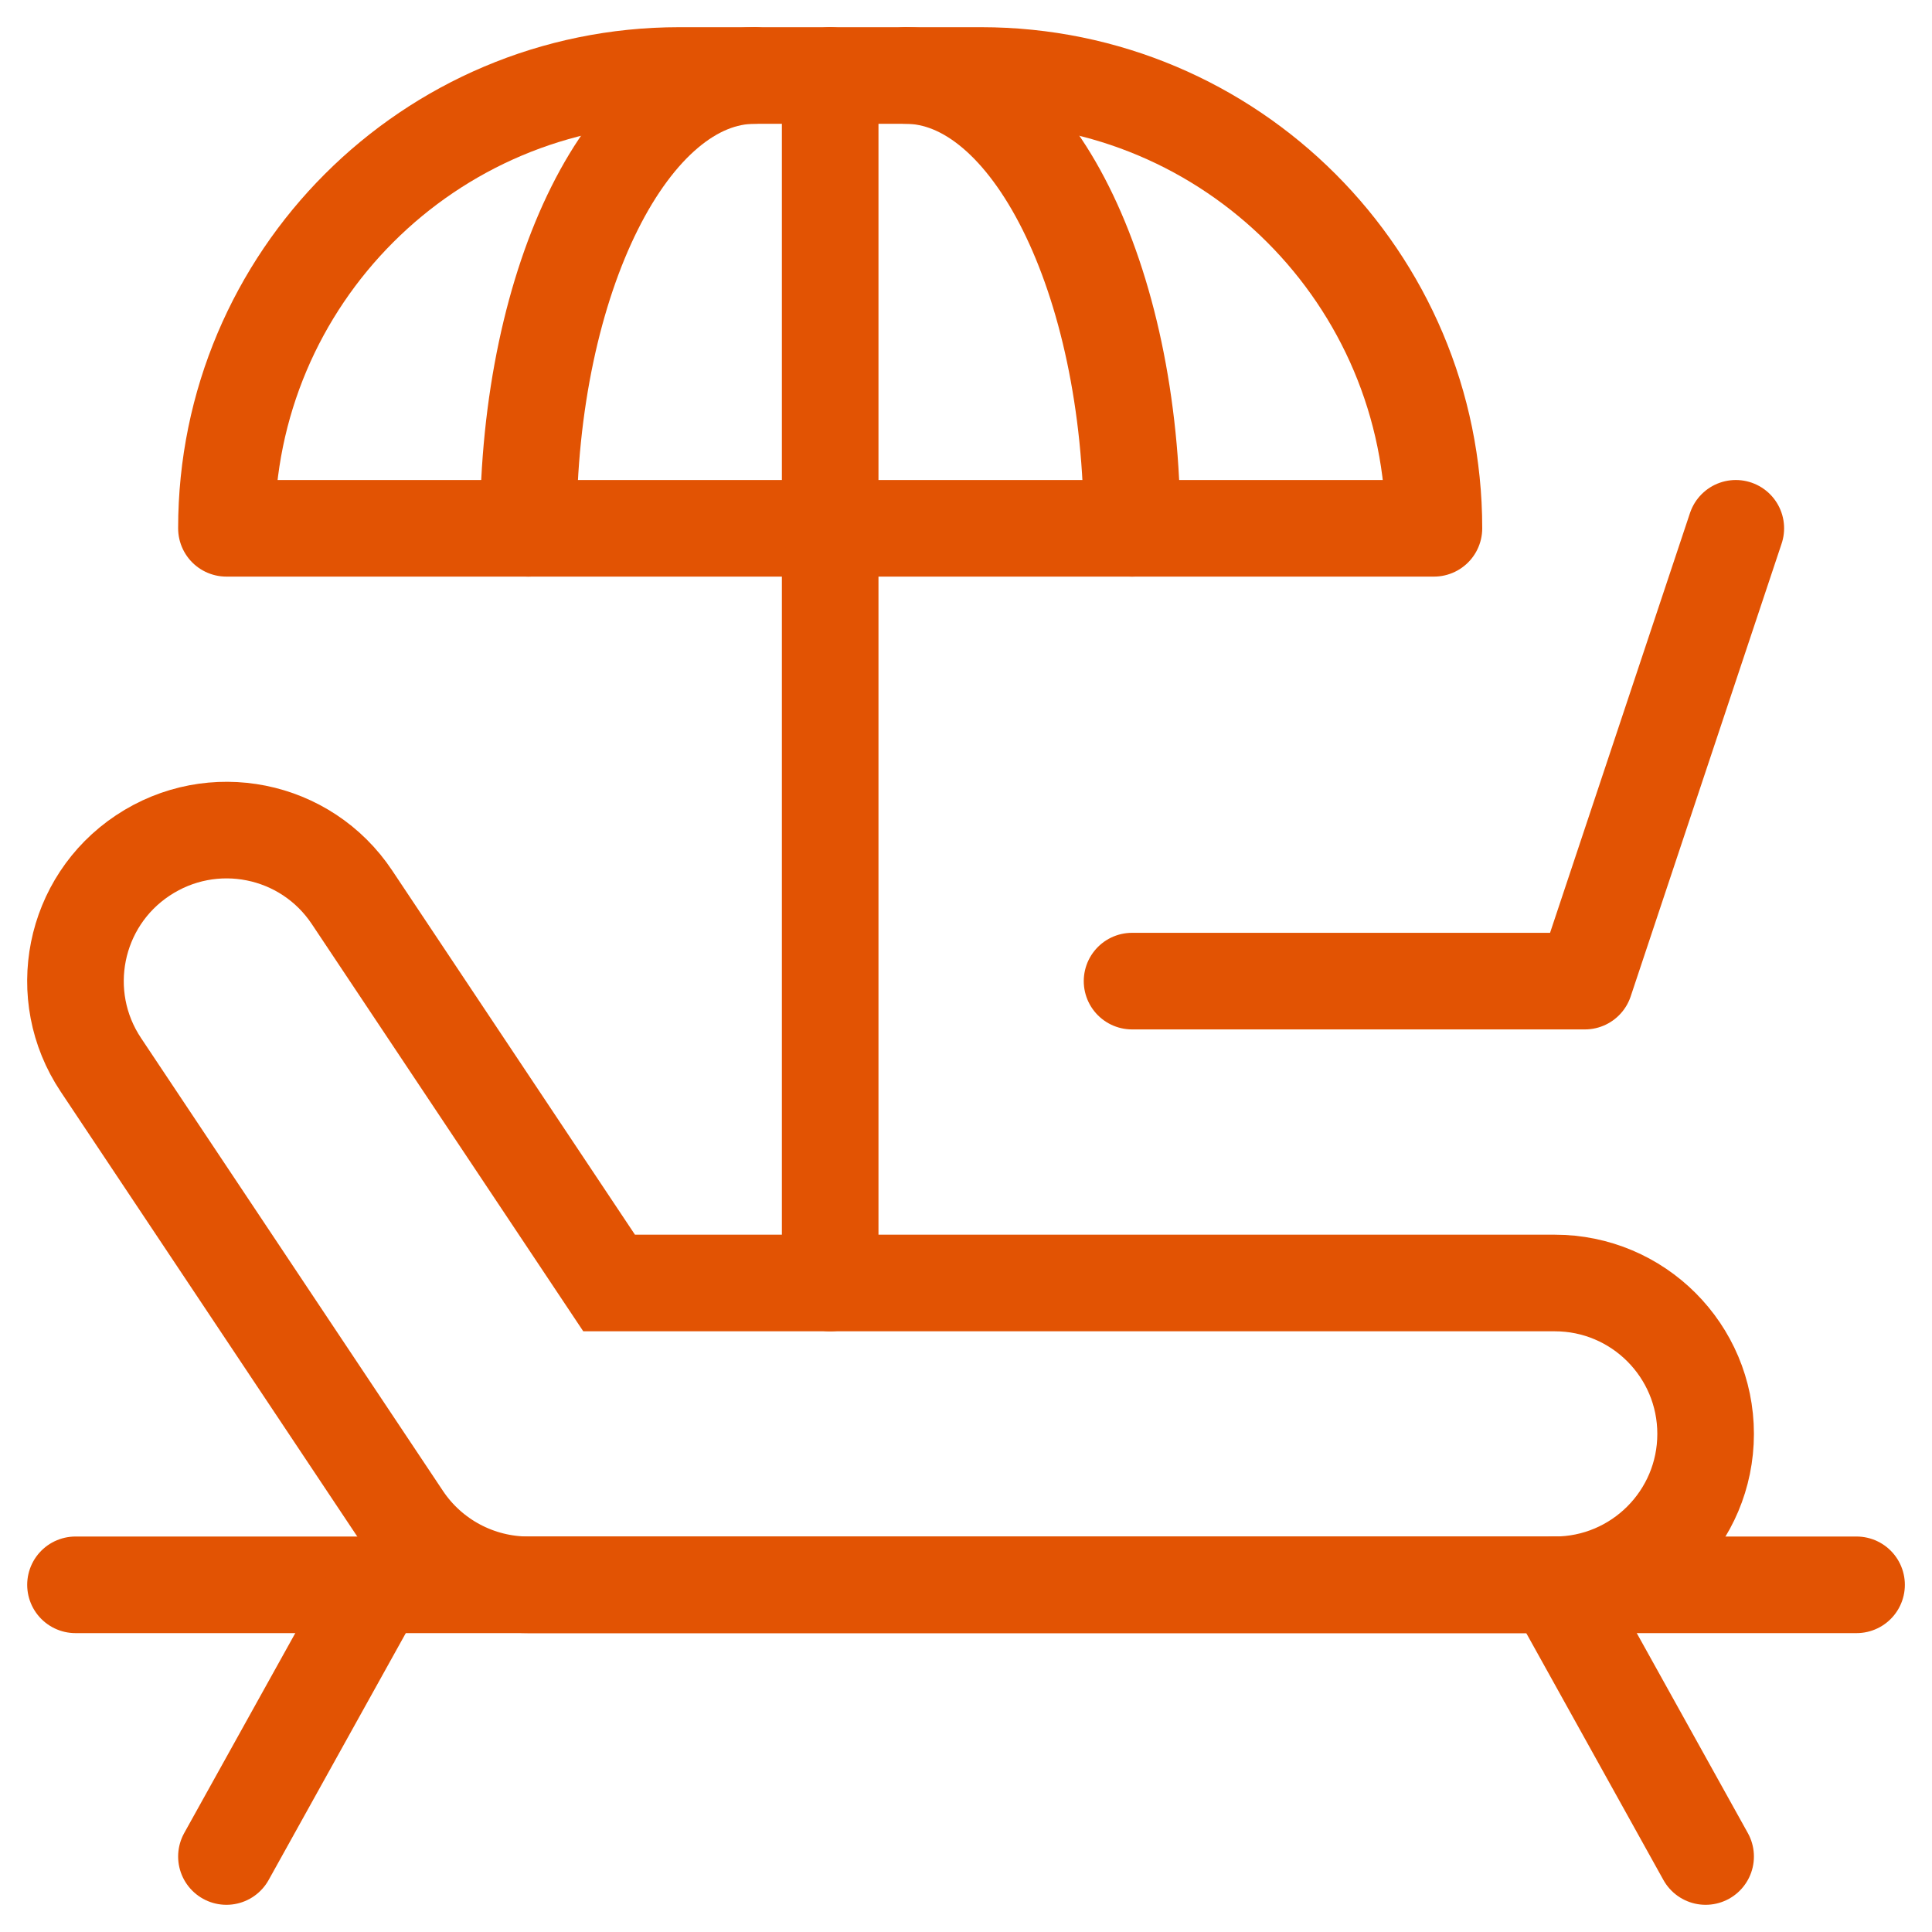 <svg width="40" height="40" viewBox="0 0 40 40" fill="none" xmlns="http://www.w3.org/2000/svg">
<g clip-path="url(#clip0_120_1644)">
<path d="M1.563 32.812H38.438" stroke="#E25303" stroke-width="2" stroke-miterlimit="10" stroke-linecap="round" stroke-linejoin="round"/>
<path d="M4.688 38.437L7.813 32.812" stroke="#E25303" stroke-width="2" stroke-miterlimit="10" stroke-linecap="round" stroke-linejoin="round"/>
<path d="M35.313 38.437L32.188 32.812" stroke="#E25303" stroke-width="2" stroke-miterlimit="10" stroke-linecap="round" stroke-linejoin="round"/>
<path d="M35.313 29.687C35.313 31.413 33.915 32.812 32.188 32.812H10.938C9.895 32.812 8.918 32.291 8.338 31.421L2.088 22.046C1.13 20.61 1.518 18.669 2.955 17.713C4.396 16.753 6.333 17.142 7.289 18.579L12.611 26.563H32.188C33.915 26.562 35.313 27.962 35.313 29.687Z" stroke="#E25303" stroke-width="2" stroke-miterlimit="10"/>
<path d="M23.438 20.313H32.813L35.938 10.938" stroke="#E25303" stroke-width="2" stroke-miterlimit="10" stroke-linecap="round" stroke-linejoin="round"/>
<path d="M17.188 10.938V26.563" stroke="#E25303" stroke-width="2" stroke-miterlimit="10" stroke-linecap="round" stroke-linejoin="round"/>
<path d="M29.688 10.938H4.688C4.688 5.76 8.886 1.563 14.063 1.563H20.313C25.491 1.563 29.688 5.76 29.688 10.938Z" stroke="#E25303" stroke-width="2" stroke-miterlimit="10" stroke-linecap="round" stroke-linejoin="round"/>
<path d="M18.751 1.563C21.34 1.563 23.438 5.76 23.438 10.938" stroke="#E25303" stroke-width="2" stroke-miterlimit="10" stroke-linecap="round" stroke-linejoin="round"/>
<path d="M10.938 10.938C10.938 5.76 13.037 1.563 15.626 1.563" stroke="#E25303" stroke-width="2" stroke-miterlimit="10" stroke-linecap="round" stroke-linejoin="round"/>
<path d="M17.188 1.563V10.938" stroke="#E25303" stroke-width="2" stroke-miterlimit="10" stroke-linecap="round" stroke-linejoin="round"/>
</g>
<defs>
<clipPath id="clip0_120_1644">
<rect width="40" height="40" fill="white"/>
</clipPath>
</defs>
</svg>
